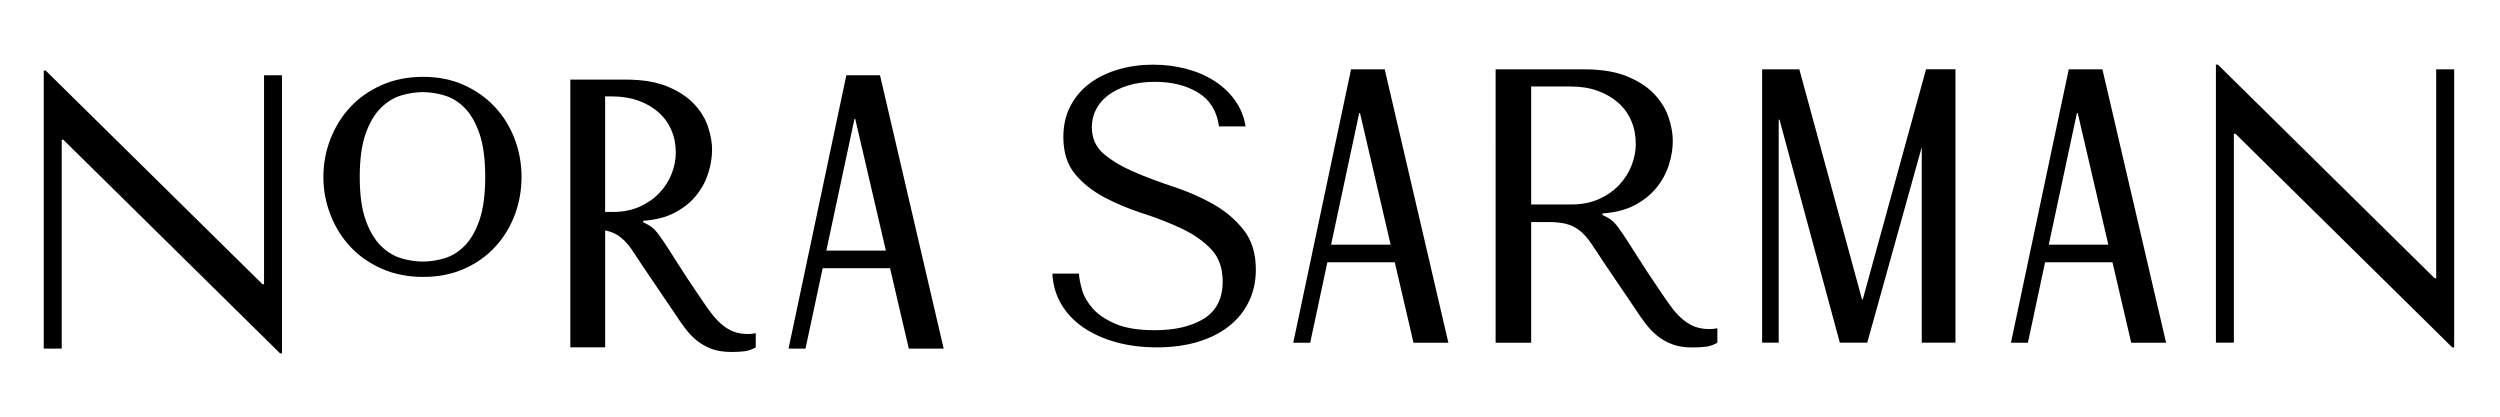 <?xml version="1.0" encoding="UTF-8"?> <!-- Generator: Adobe Illustrator 24.0.3, SVG Export Plug-In . SVG Version: 6.00 Build 0) --> <svg xmlns="http://www.w3.org/2000/svg" xmlns:xlink="http://www.w3.org/1999/xlink" version="1.1" id="Layer_1" x="0px" y="0px" viewBox="0 0 600 100" style="enable-background:new 0 0 600 100;" xml:space="preserve"> <g> <path d="M150.07,19.1c4.1,0,7.5,0.57,10.19,1.7c2.69,1.13,4.82,2.54,6.38,4.22c1.56,1.68,2.66,3.5,3.3,5.46 c0.64,1.96,0.96,3.76,0.96,5.42c0,1.84-0.3,3.72-0.91,5.65c-0.61,1.93-1.57,3.72-2.91,5.37c-1.33,1.65-3.05,3.03-5.15,4.13 c-2.1,1.1-4.62,1.74-7.56,1.93v0.37l0.92,0.46c0.73,0.37,1.36,0.83,1.88,1.38c0.52,0.55,1.19,1.44,2.02,2.66 c0.83,1.23,1.94,2.95,3.34,5.19c1.4,2.23,3.37,5.22,5.92,8.95c0.85,1.29,1.67,2.43,2.46,3.44c0.79,1.01,1.62,1.87,2.47,2.57 c0.86,0.7,1.77,1.24,2.76,1.61c0.98,0.37,2.11,0.55,3.4,0.55c0.3,0,0.61-0.01,0.92-0.05c0.3-0.03,0.61-0.08,0.92-0.14v3.4 c-0.86,0.49-1.71,0.79-2.57,0.92c-0.86,0.12-1.96,0.18-3.3,0.18c-1.84,0-3.41-0.25-4.72-0.73c-1.31-0.49-2.48-1.15-3.51-1.97 c-1.03-0.83-1.98-1.82-2.86-2.99c-0.88-1.16-1.77-2.45-2.68-3.86l-7.28-10.74c-1.11-1.71-2.06-3.15-2.86-4.32 c-0.8-1.16-1.66-2.11-2.58-2.85c-0.92-0.74-1.95-1.25-3.09-1.56c-1.14-0.31-2.56-0.46-4.29-0.46h3.6v28.37h-8.36V19.1H150.07z M145.23,50.87h1.84c2.46,0,4.62-0.43,6.5-1.29c1.88-0.86,3.46-1.97,4.75-3.35c1.29-1.38,2.26-2.91,2.9-4.59 c0.64-1.68,0.97-3.35,0.97-5c0-1.96-0.35-3.76-1.06-5.42c-0.71-1.65-1.74-3.08-3.09-4.27c-1.35-1.19-2.97-2.13-4.84-2.8 c-1.87-0.67-3.98-1.01-6.31-1.01h-1.66V50.87z"></path> <g> <path d="M258.94,65.66c0.06,1.06,0.31,2.36,0.75,3.89c0.44,1.53,1.28,3.01,2.53,4.45c1.25,1.44,3.06,2.67,5.44,3.7 c2.37,1.03,5.53,1.55,9.47,1.55c4.94,0,8.89-0.94,11.86-2.81c2.97-1.87,4.45-4.84,4.45-8.9c0-3.25-0.94-5.84-2.81-7.78 c-1.87-1.94-4.23-3.58-7.08-4.92c-2.84-1.34-5.92-2.55-9.23-3.61c-3.31-1.06-6.39-2.34-9.23-3.84c-2.84-1.5-5.2-3.37-7.08-5.62 c-1.87-2.25-2.81-5.22-2.81-8.9c0-2.81,0.58-5.31,1.74-7.5c1.16-2.19,2.72-4,4.69-5.44c1.97-1.44,4.25-2.53,6.85-3.28 c2.6-0.75,5.34-1.13,8.21-1.13c2.75,0,5.4,0.33,7.93,0.98c2.53,0.66,4.8,1.63,6.81,2.91c2,1.28,3.66,2.84,4.98,4.69 c1.31,1.84,2.16,3.92,2.53,6.23h-6.39c-0.5-3.69-2.18-6.39-5.02-8.11c-2.85-1.72-6.31-2.58-10.37-2.58c-2.44,0-4.6,0.3-6.48,0.89 c-1.88,0.59-3.46,1.38-4.74,2.34c-1.28,0.97-2.25,2.11-2.91,3.42c-0.66,1.31-0.99,2.72-0.99,4.22c0,2.69,0.97,4.84,2.91,6.47 c1.94,1.63,4.37,3.06,7.28,4.31c2.91,1.25,6.08,2.44,9.49,3.56c3.41,1.12,6.58,2.52,9.49,4.17c2.91,1.66,5.34,3.72,7.28,6.19 c1.94,2.47,2.91,5.64,2.91,9.51c0,2.81-0.56,5.37-1.69,7.69c-1.13,2.31-2.72,4.28-4.79,5.9c-2.07,1.63-4.55,2.87-7.47,3.75 c-2.91,0.87-6.18,1.31-9.81,1.31c-3.57,0-6.86-0.42-9.86-1.26c-3-0.84-5.62-2.03-7.84-3.56c-2.22-1.53-3.98-3.39-5.26-5.58 c-1.28-2.19-1.99-4.63-2.11-7.31H258.94z"></path> <path d="M318.57,62.94l-4.12,19.31h-4.07l13.87-65.61h8.08l15.28,65.61h-8.37l-4.5-19.31H318.57z M326.4,27.13h-0.19l-6.75,31.59 h14.29L326.4,27.13z"></path> <path d="M490.82,62.94l-4.12,19.31h-4.07l13.87-65.61h8.08l15.28,65.61h-8.37l-4.5-19.31H490.82z M498.65,27.13h-0.19l-6.75,31.59 H506L498.65,27.13z"></path> <path d="M380.21,16.64c4.19,0,7.65,0.58,10.4,1.73c2.75,1.16,4.92,2.59,6.51,4.31c1.59,1.72,2.72,3.58,3.37,5.58 c0.66,2,0.98,3.84,0.98,5.53c0,1.87-0.31,3.8-0.93,5.76c-0.62,1.97-1.61,3.8-2.97,5.48c-1.36,1.69-3.12,3.09-5.26,4.22 c-2.14,1.12-4.72,1.78-7.71,1.97v0.38l0.94,0.47c0.75,0.37,1.39,0.84,1.92,1.41c0.53,0.56,1.22,1.47,2.06,2.72 c0.84,1.25,1.98,3.02,3.41,5.3c1.43,2.28,3.44,5.33,6.04,9.14c0.87,1.31,1.7,2.48,2.51,3.52c0.81,1.03,1.65,1.91,2.53,2.62 c0.87,0.72,1.81,1.26,2.81,1.64c1,0.37,2.16,0.56,3.47,0.56c0.31,0,0.62-0.01,0.94-0.05c0.31-0.03,0.62-0.08,0.94-0.14v3.47 c-0.88,0.5-1.75,0.81-2.62,0.94c-0.88,0.12-2,0.19-3.37,0.19c-1.87,0-3.48-0.25-4.82-0.75c-1.34-0.5-2.53-1.17-3.58-2.02 c-1.05-0.84-2.03-1.86-2.92-3.05c-0.9-1.19-1.81-2.5-2.74-3.94l-7.43-10.97c-1.13-1.75-2.1-3.22-2.92-4.4 c-0.82-1.19-1.69-2.16-2.63-2.91s-1.99-1.28-3.15-1.59c-1.16-0.31-2.62-0.47-4.37-0.47h-4.14v28.96h-8.53V16.64H380.21z M367.47,49.07h9.69c2.51,0,4.72-0.44,6.63-1.31c1.91-0.87,3.53-2.01,4.85-3.42c1.32-1.41,2.3-2.97,2.96-4.69 c0.66-1.72,0.99-3.42,0.99-5.11c0-2-0.36-3.84-1.08-5.53c-0.72-1.69-1.77-3.14-3.15-4.36c-1.38-1.22-3.03-2.17-4.94-2.86 c-1.91-0.69-4.06-1.03-6.44-1.03h-9.5V49.07z"></path> <path d="M446.88,71.84h0.19l15.18-55.21h7.06v65.61h-8.09V29.1h1.73l-14.81,53.14h-6.58l-14.48-53.52h-0.19v53.52h-3.98V16.64 h8.93L446.88,71.84z"></path> <path d="M589,16.64v66.73h-0.47L536.51,32.1h-0.38v50.14h-4.31V15.51h0.47l52.02,51.27h0.38V16.64H589z"></path> </g> <path d="M197.44,64.36l-4.12,19.31h-4.07l13.87-65.61h8.08l15.28,65.61h-8.37l-4.5-19.31H197.44z M205.26,28.56h-0.19l-6.75,31.59 h14.29L205.26,28.56z"></path> <path d="M125.17,42.49c0,3.18-0.55,6.23-1.65,9.14c-1.1,2.91-2.68,5.46-4.73,7.67c-2.05,2.2-4.53,3.95-7.44,5.23 c-2.91,1.29-6.17,1.93-9.78,1.93c-3.67,0-6.99-0.66-9.96-1.97c-2.97-1.32-5.48-3.08-7.53-5.28c-2.05-2.2-3.64-4.76-4.77-7.67 c-1.13-2.91-1.7-5.92-1.7-9.04c0-3.18,0.57-6.23,1.7-9.14c1.13-2.91,2.72-5.46,4.77-7.67c2.05-2.2,4.56-3.96,7.53-5.28 c2.97-1.32,6.29-1.97,9.96-1.97c3.61,0,6.87,0.66,9.78,1.97c2.91,1.32,5.39,3.07,7.44,5.28c2.05,2.2,3.63,4.76,4.73,7.67 C124.62,36.26,125.17,39.3,125.17,42.49z M116.45,42.49c0-4.28-0.46-7.76-1.38-10.42c-0.92-2.66-2.11-4.73-3.58-6.2 c-1.47-1.47-3.09-2.46-4.87-2.98c-1.77-0.52-3.49-0.78-5.14-0.78c-1.65,0-3.37,0.26-5.14,0.78c-1.77,0.52-3.41,1.51-4.91,2.98 c-1.5,1.47-2.73,3.54-3.67,6.2c-0.95,2.66-1.42,6.14-1.42,10.42c0,4.22,0.47,7.67,1.42,10.33c0.95,2.66,2.17,4.73,3.67,6.2 c1.5,1.47,3.14,2.46,4.91,2.98c1.77,0.52,3.49,0.78,5.14,0.78c1.65,0,3.37-0.26,5.14-0.78c1.77-0.52,3.4-1.51,4.87-2.98 c1.47-1.47,2.66-3.54,3.58-6.2C115.99,50.15,116.45,46.71,116.45,42.49z"></path> <path d="M67.68,18.06V84.8h-0.47L15.19,33.53h-0.38v50.14h-4.31V16.94h0.47l52.02,51.27h0.38V18.06H67.68z"></path> </g> </svg> 